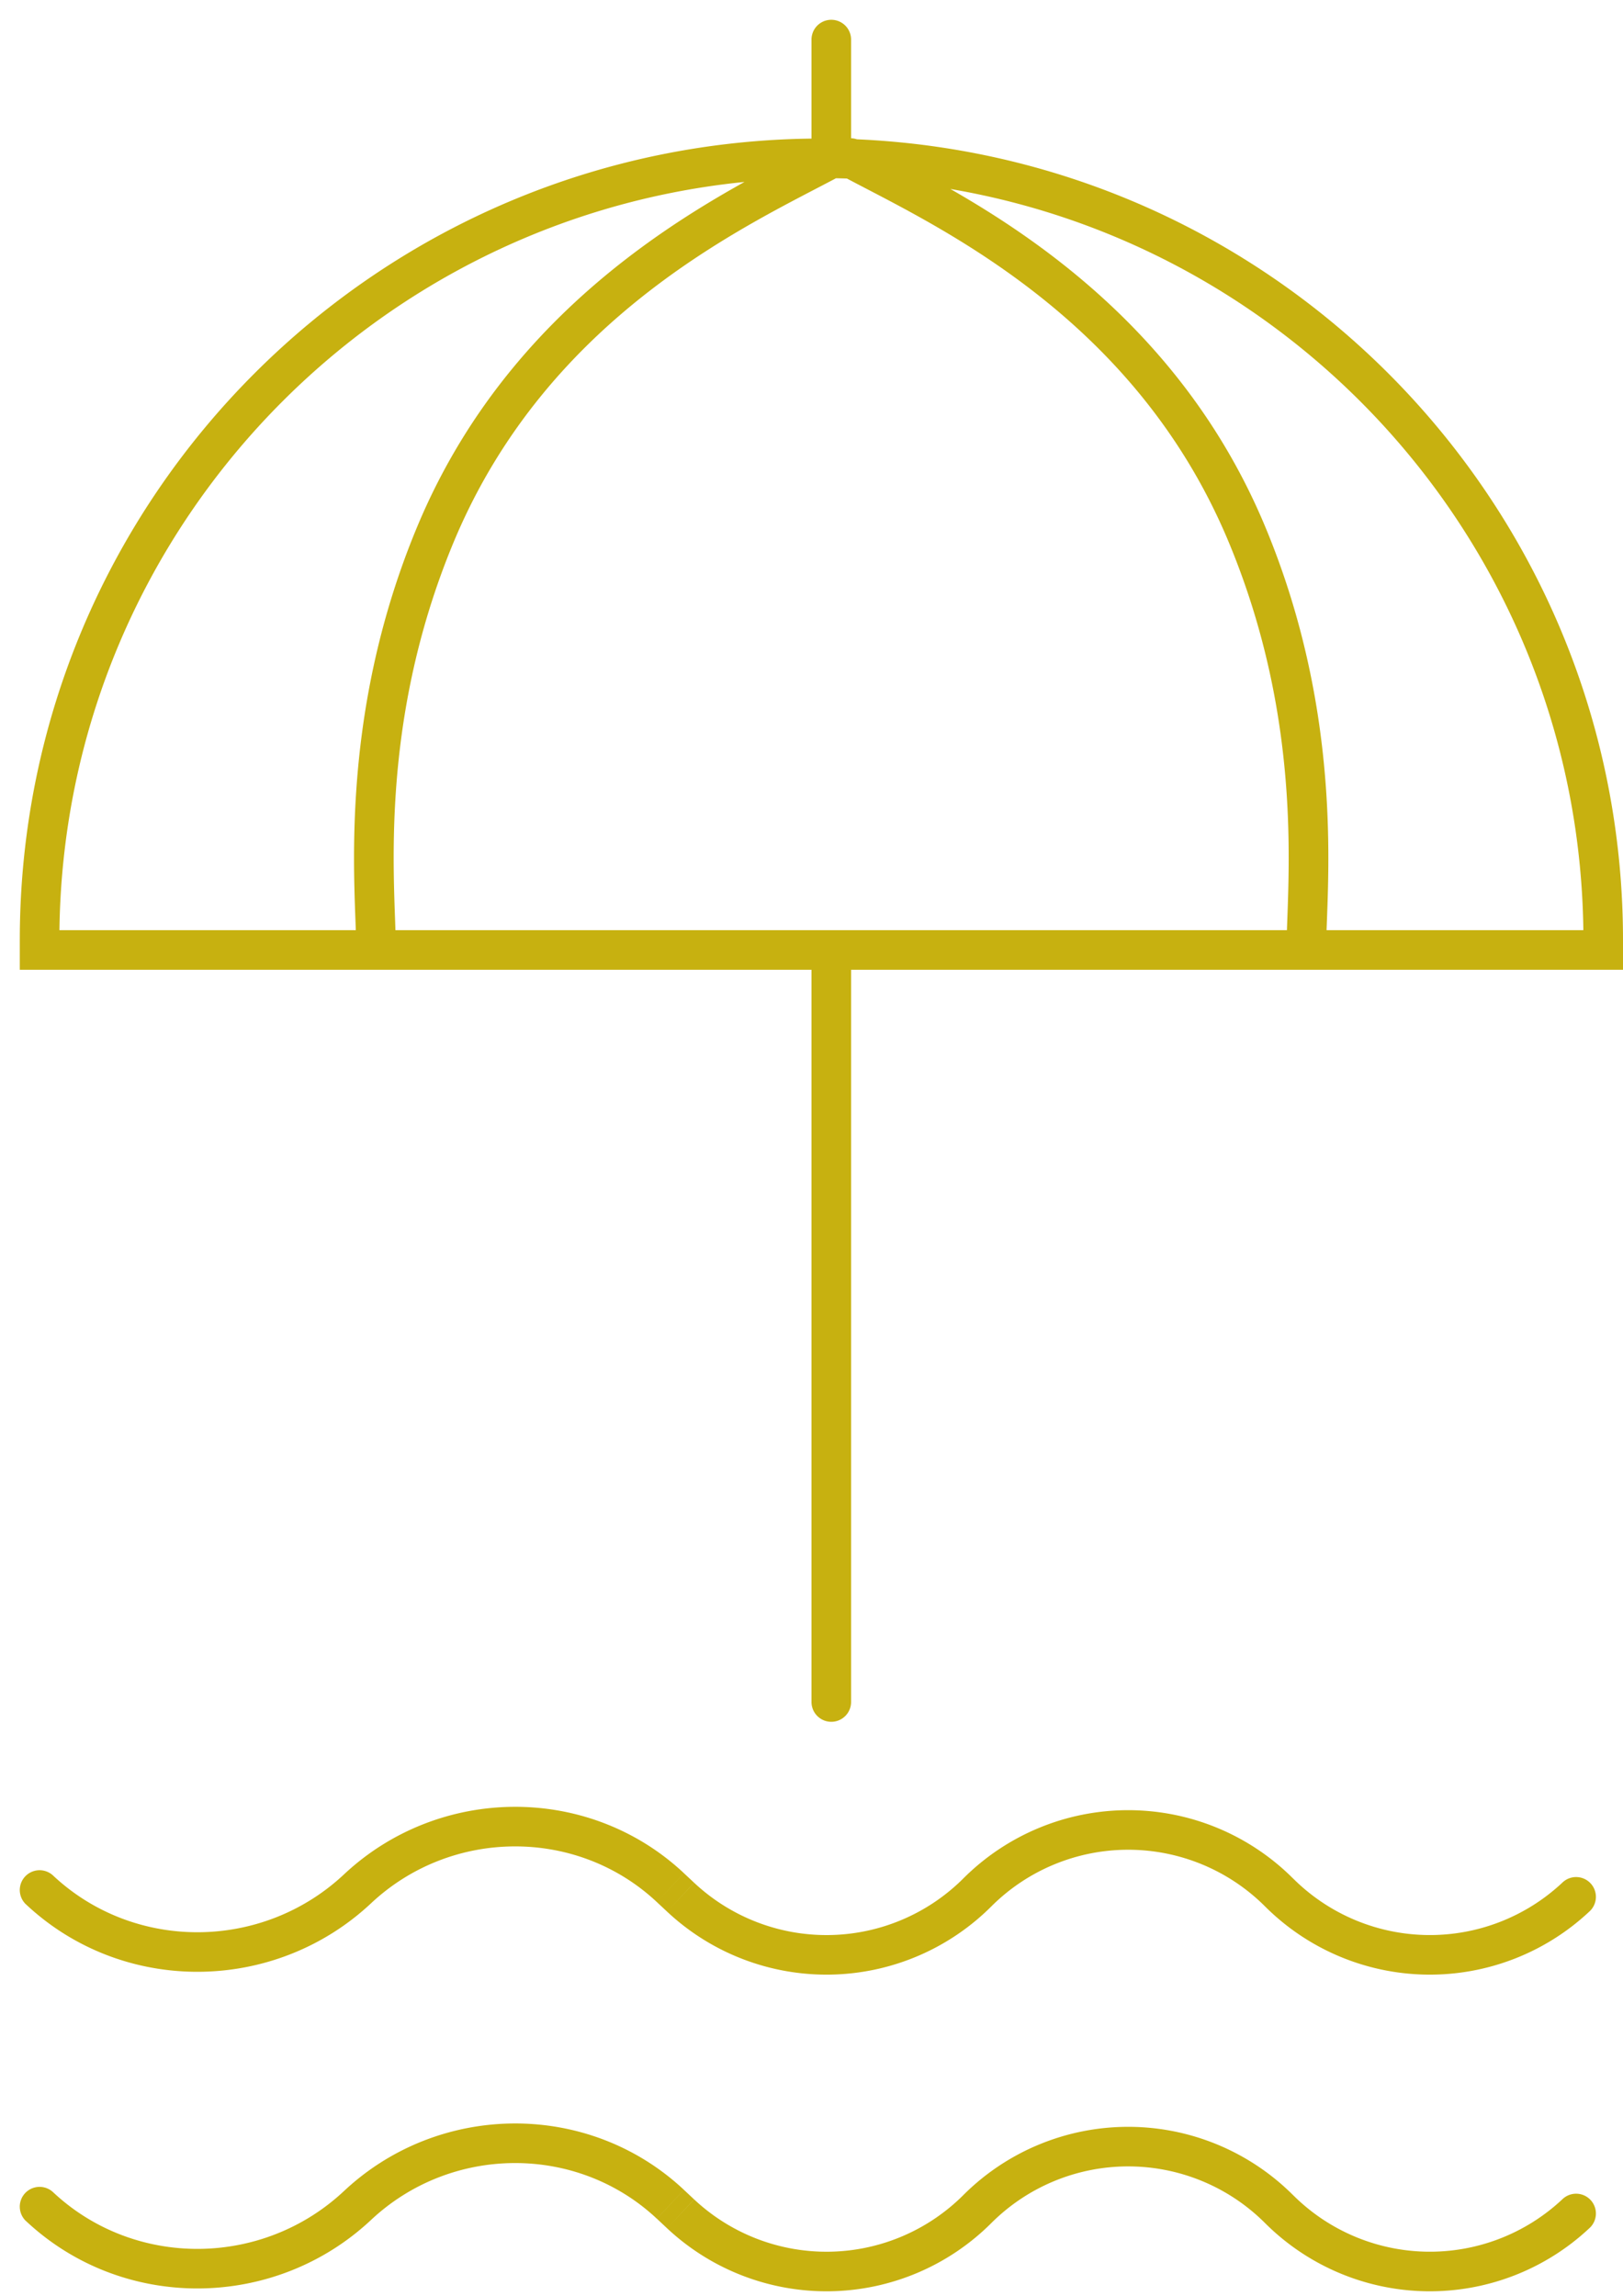 <svg width="41" height="58" viewBox="0 0 41 58" fill="none" xmlns="http://www.w3.org/2000/svg"><path d="M1.342 47.385a.5.5 0 0 0-.684.73zm15.593.305-.341.364zm.258.241.342-.364zm22.955.365a.5.5 0 1 0-.683-.73zm-7.838-.486-.353.354zm-7.62 0-.354-.353zm-15.657-.09-.342-.365zm-7.691 7.665a.5.5 0 0 0-.684.73zm15.593.305-.341.364zm.258.241.342-.364zm22.955.365a.5.5 0 1 0-.683-.73zm-7.838-.486-.353.354zm-7.62 0-.354-.353zm-15.657-.09-.342-.365zM1 24H.5v.5H1zm39.5 0v.5h.5V24zm-19 0a.5.5 0 0 0-1 0zm-1 19a.5.5 0 0 0 1 0zm1-42a.5.5 0 0 0-1 0zM21 4l.237.44.263-.141V4zm-10 9.5.462.192zM9 24a.5.5 0 0 0 1 0zM21.737 3.56a.5.5 0 1 0-.474.88zM31.5 13.5l-.462.192zm1 10.5a.5.5 0 0 0 1 0zM16.593 48.054l.259.242.683-.73-.258-.241zm15.364.11a5.89 5.89 0 0 0 8.191.132l-.683-.73a4.89 4.89 0 0 1-6.801-.11zm-6.914 0a4.89 4.89 0 0 1 6.914 0l.707-.707a5.89 5.89 0 0 0-8.328 0zm-8.191.132a5.89 5.89 0 0 0 8.191-.132l-.707-.707a4.89 4.89 0 0 1-6.8.11zm-7.477-.212c2.024-1.898 5.201-1.921 7.218-.03l.684-.73c-2.409-2.258-6.184-2.221-8.586.03zm-8.717.03c2.446 2.293 6.278 2.256 8.717-.03l-.684-.73c-2.061 1.933-5.295 1.957-7.349.031zm15.936 7.94.258.242.683-.73-.258-.241zm15.363.11a5.89 5.89 0 0 0 8.191.132l-.683-.73a4.89 4.89 0 0 1-6.801-.11zm-6.914 0a4.89 4.89 0 0 1 6.914 0l.707-.707a5.89 5.89 0 0 0-8.328 0zm-8.191.132a5.89 5.89 0 0 0 8.191-.132l-.707-.707a4.89 4.89 0 0 1-6.8.11zm-7.477-.212c2.024-1.898 5.201-1.921 7.218-.03l.684-.73c-2.409-2.258-6.184-2.221-8.586.03zm-8.717.03c2.446 2.293 6.278 2.256 8.717-.03l-.684-.73c-2.061 1.933-5.295 1.957-7.349.031zM1 24.5h39.5v-1H1zm40-.5v-.25h-1V24zM.5 23.75V24h1v-.25zM20.75 3.5C9.566 3.5.5 12.566.5 23.75h1C1.5 13.119 10.119 4.5 20.75 4.5zM41 23.75C41 12.566 31.934 3.5 20.75 3.5v1C31.381 4.5 40 13.119 40 23.75zM20.5 24v19h1V24zm0-23v3h1V1zm.263 2.56c-2.13 1.147-7.644 3.555-10.224 9.748l.923.384c2.42-5.807 7.572-8.065 9.775-9.252zm-10.224 9.748C8.49 18.223 9 22.55 9 24h1c0-1.55-.49-5.623 1.462-10.308zM21.263 4.44c2.203 1.187 7.356 3.445 9.775 9.252l.924-.384c-2.58-6.193-8.095-8.601-10.225-9.748zm9.775 9.252C32.99 18.377 32.5 22.45 32.5 24h1c0-1.45.51-5.777-1.538-10.692z" fill="#C7B110"/></svg>